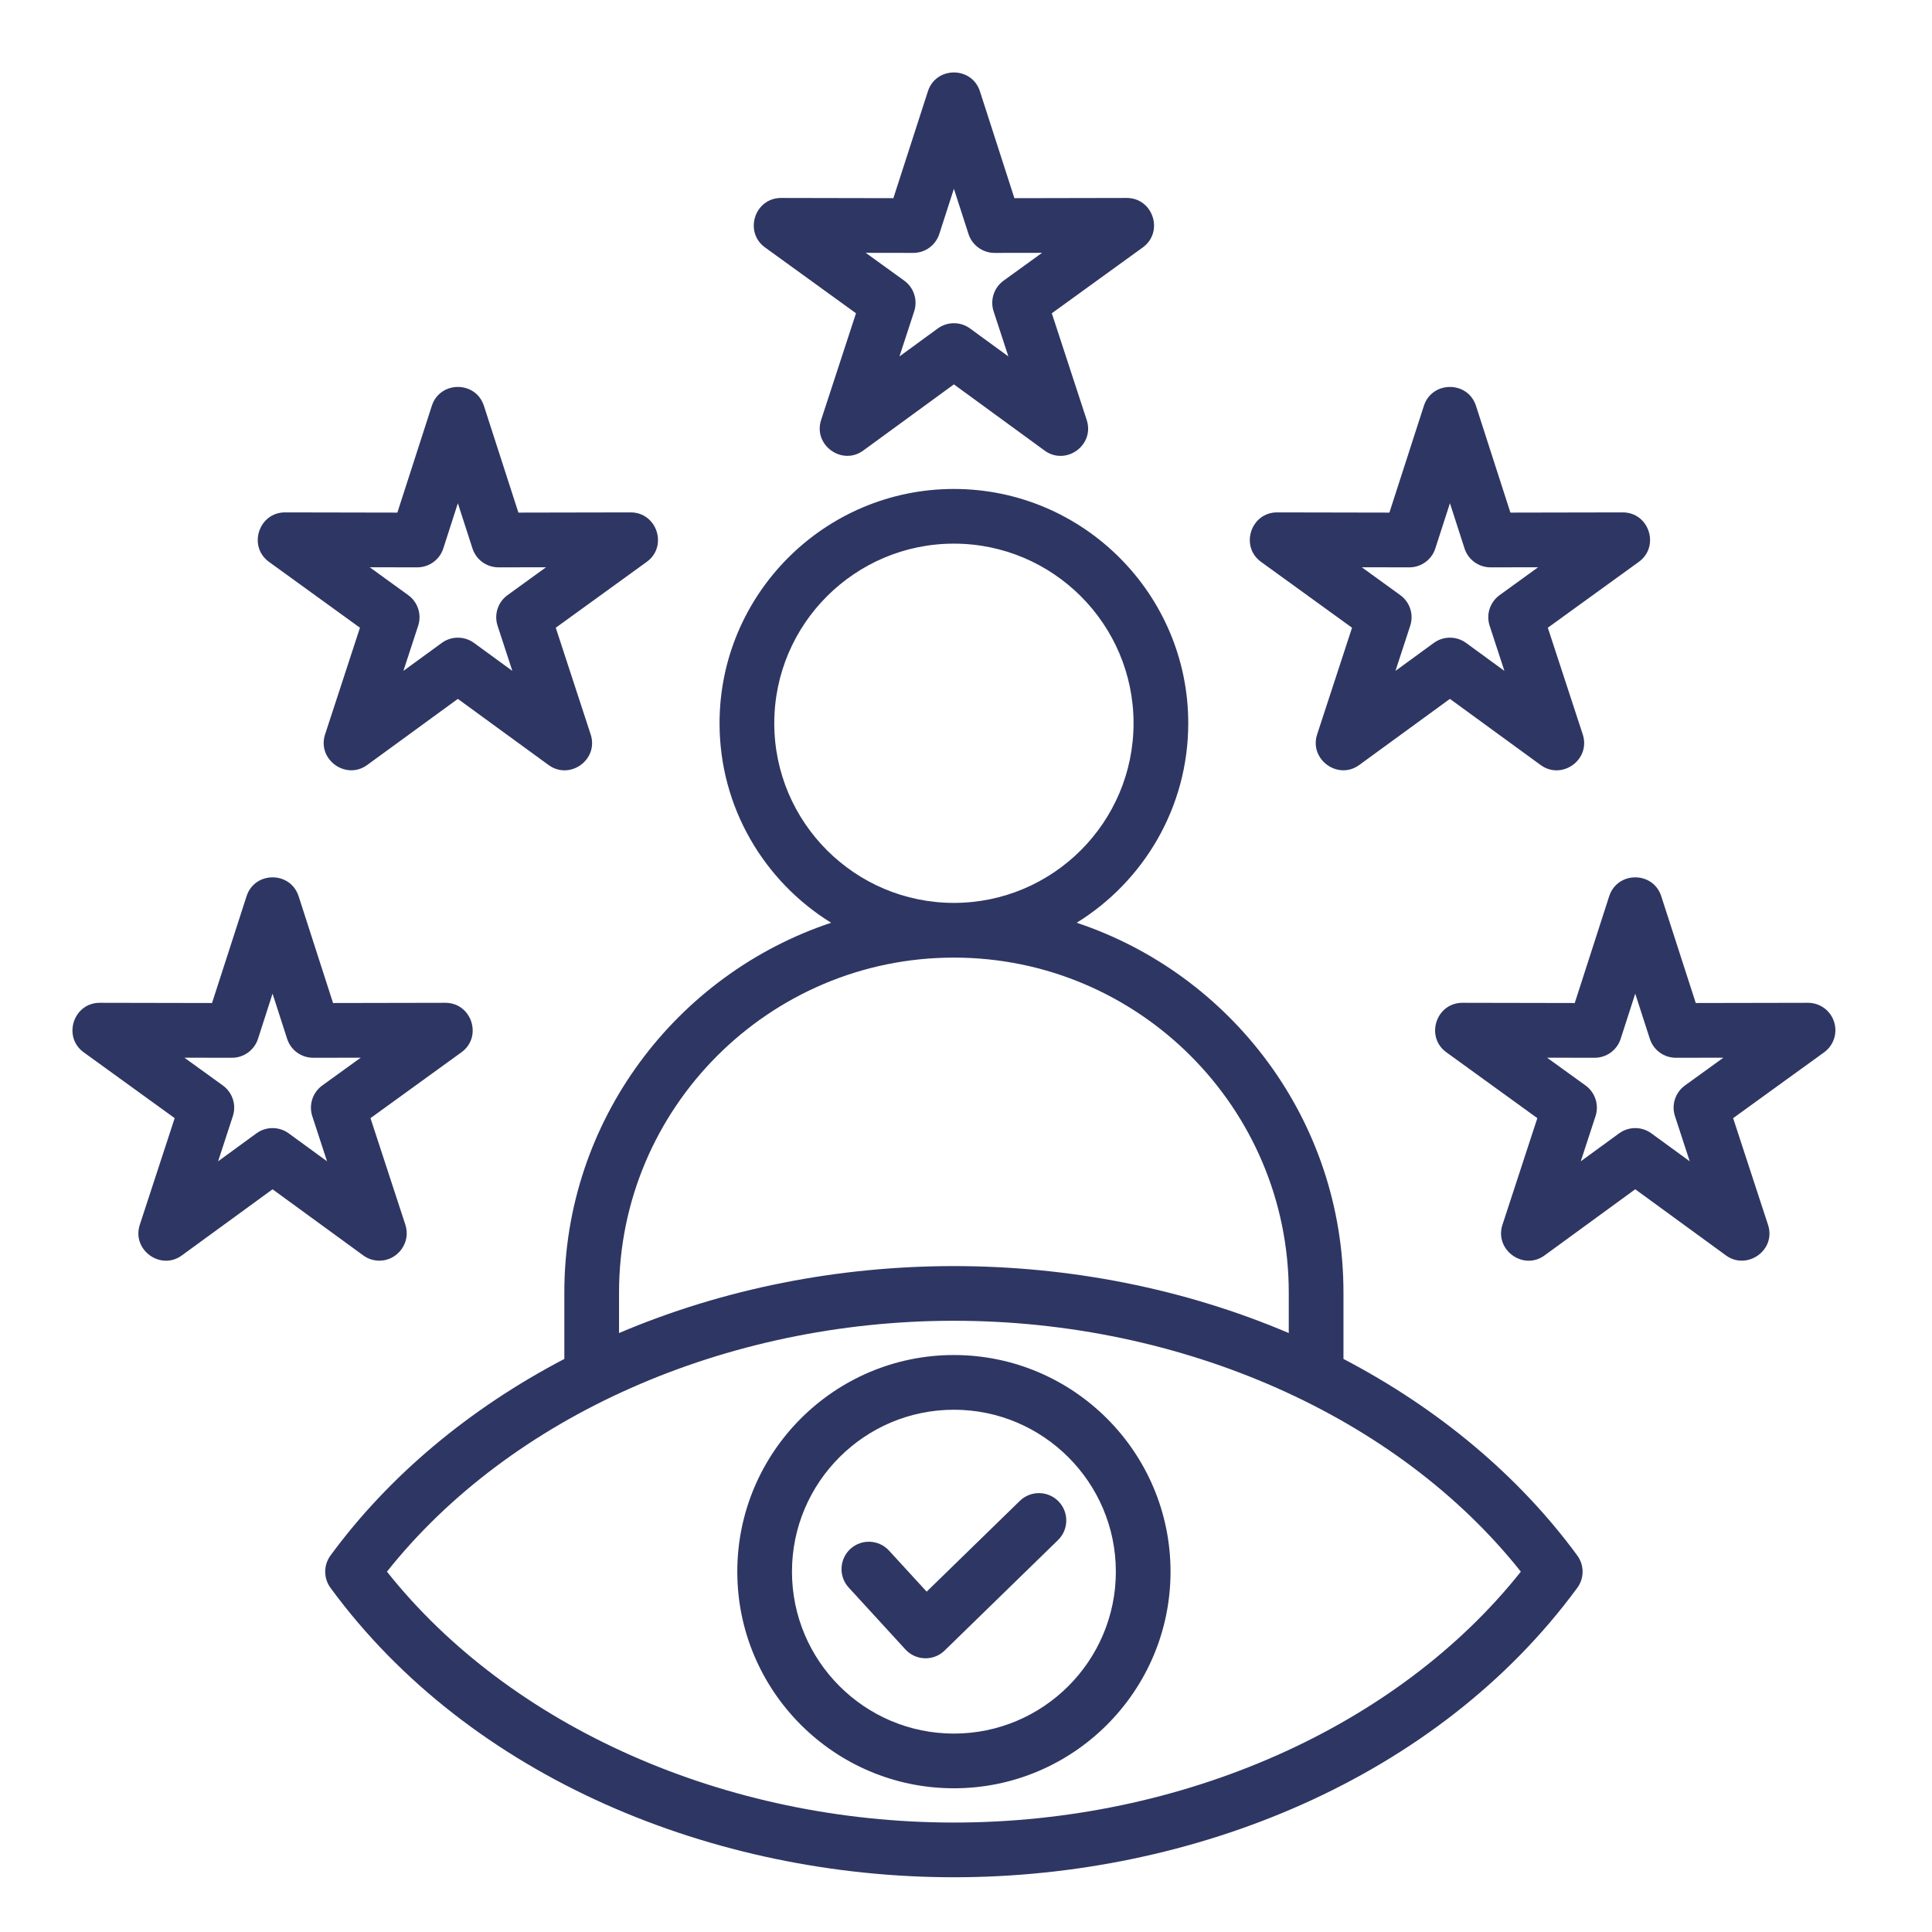 <svg width="80" height="80" viewBox="0 0 80 80" fill="none" xmlns="http://www.w3.org/2000/svg">
<path fill-rule="evenodd" clip-rule="evenodd" d="M43.83 62.168C44.267 62.616 44.258 63.334 43.811 63.77L39.115 68.345C38.659 68.791 37.922 68.77 37.491 68.299L35.143 65.737C34.72 65.277 34.753 64.56 35.212 64.137C35.674 63.715 36.39 63.746 36.813 64.208L38.371 65.907L42.229 62.148C42.678 61.712 43.394 61.721 43.83 62.168ZM39.499 71.784C43.197 71.784 46.205 68.776 46.205 65.079C46.205 61.383 43.197 58.374 39.499 58.374C35.801 58.374 32.794 61.383 32.794 65.079C32.794 68.776 35.801 71.784 39.499 71.784ZM39.499 56.109C34.553 56.109 30.53 60.133 30.53 65.079C30.53 70.025 34.553 74.049 39.499 74.049C44.445 74.049 48.469 70.025 48.469 65.079C48.469 60.133 44.445 56.109 39.499 56.109ZM39.499 75.468C48.967 75.468 57.872 71.507 62.975 65.079C57.872 58.651 48.966 54.69 39.499 54.69C30.033 54.69 21.127 58.651 16.023 65.079C21.127 71.507 30.031 75.468 39.499 75.468ZM39.499 39.652C47.145 39.652 53.365 45.873 53.365 53.518V55.199C44.681 51.502 34.317 51.502 25.633 55.199V53.518C25.633 45.872 31.854 39.652 39.499 39.652ZM32.061 29.948C32.061 25.847 35.397 22.511 39.499 22.511C43.601 22.511 46.938 25.847 46.938 29.948C46.938 34.05 43.601 37.387 39.499 37.387C35.397 37.387 32.061 34.05 32.061 29.948ZM55.63 56.271V53.518C55.63 46.399 50.995 40.344 44.583 38.209C47.352 36.498 49.203 33.436 49.203 29.948C49.203 24.599 44.849 20.247 39.499 20.247C34.148 20.247 29.795 24.599 29.795 29.948C29.795 33.436 31.646 36.498 34.415 38.209C28.003 40.344 23.368 46.399 23.368 53.518V56.271C19.431 58.327 16.098 61.12 13.685 64.41C13.393 64.809 13.393 65.351 13.685 65.749C19.474 73.647 29.594 77.733 39.499 77.733C49.415 77.733 59.513 73.648 65.312 65.749C65.605 65.351 65.605 64.809 65.312 64.41C62.899 61.12 59.568 58.327 55.63 56.271ZM17.276 23.493C17.77 23.493 18.204 23.178 18.356 22.709L18.959 20.838L19.564 22.709C19.715 23.178 20.15 23.493 20.643 23.493L22.61 23.489L21.018 24.642C20.617 24.931 20.451 25.443 20.604 25.911L21.215 27.78L19.628 26.622C19.23 26.332 18.689 26.332 18.293 26.622L16.704 27.78L17.315 25.911C17.468 25.443 17.302 24.931 16.902 24.642L15.31 23.489L17.276 23.493ZM11.14 23.267C10.255 22.628 10.712 21.217 11.803 21.217L16.454 21.226L17.881 16.804C18.218 15.764 19.7 15.76 20.038 16.804L21.466 21.226L26.112 21.217C27.206 21.216 27.666 22.626 26.778 23.267L23.013 25.993L24.458 30.41C24.799 31.456 23.596 32.32 22.714 31.677L18.959 28.939L15.204 31.677C14.324 32.319 13.122 31.446 13.461 30.41L14.905 25.993L11.14 23.267ZM58.355 23.493C58.849 23.493 59.283 23.178 59.434 22.709L60.039 20.837L60.643 22.709C60.794 23.178 61.229 23.493 61.722 23.493L63.69 23.489L62.097 24.642C61.697 24.931 61.53 25.443 61.683 25.911L62.294 27.78L60.707 26.622C60.309 26.332 59.77 26.332 59.371 26.622L57.783 27.78L58.394 25.911C58.547 25.443 58.381 24.931 57.981 24.642L56.389 23.489L58.355 23.493ZM52.219 23.267C51.334 22.628 51.791 21.217 52.882 21.217L57.532 21.226L58.96 16.804C59.297 15.762 60.781 15.762 61.117 16.804L62.543 21.226L67.192 21.217C68.286 21.216 68.745 22.626 67.858 23.267L64.092 25.993L65.538 30.41C65.878 31.455 64.676 32.32 63.793 31.677L60.038 28.939L56.283 31.677C55.403 32.319 54.202 31.446 54.54 30.41L55.985 25.993L52.219 23.267ZM12.931 46.218L13.542 48.087L11.954 46.929C11.557 46.64 11.017 46.639 10.619 46.929L9.031 48.087L9.641 46.218C9.795 45.75 9.628 45.238 9.229 44.948L7.636 43.797L9.605 43.8C10.095 43.8 10.531 43.484 10.683 43.016L11.286 41.144L11.89 43.016C12.041 43.485 12.477 43.8 12.97 43.8L14.937 43.797L13.343 44.948C12.945 45.238 12.779 45.75 12.931 46.218ZM15.709 52.202C15.475 52.202 15.241 52.129 15.042 51.984L11.286 49.246L7.53 51.984C6.651 52.626 5.449 51.753 5.788 50.718L7.233 46.3L3.466 43.574C2.583 42.934 3.039 41.524 4.13 41.524L8.78 41.533L10.209 37.111C10.546 36.067 12.029 36.07 12.365 37.111L13.791 41.533L18.44 41.524C19.531 41.523 19.993 42.932 19.106 43.574L15.341 46.3L16.786 50.717C17.026 51.453 16.464 52.202 15.709 52.202ZM69.357 46.218L69.968 48.087L68.379 46.929C67.982 46.639 67.441 46.64 67.044 46.929L65.456 48.087L66.067 46.218C66.22 45.75 66.054 45.238 65.655 44.948L64.061 43.797L66.029 43.8C66.522 43.8 66.957 43.484 67.108 43.016L67.712 41.145L68.316 43.016C68.467 43.484 68.903 43.8 69.395 43.8L71.362 43.797L69.769 44.948C69.371 45.238 69.203 45.75 69.357 46.218ZM75.944 42.308C76.097 42.774 75.93 43.286 75.533 43.574L71.765 46.3L73.21 50.717C73.556 51.773 72.332 52.616 71.468 51.984L67.712 49.245L63.957 51.984C63.077 52.627 61.875 51.753 62.213 50.717L63.658 46.3L59.892 43.574C59.006 42.933 59.465 41.524 60.555 41.524L65.207 41.533L66.633 37.111C66.97 36.071 68.452 36.066 68.789 37.111L70.218 41.533L74.865 41.524C75.358 41.524 75.793 41.84 75.944 42.308ZM37.816 10.472C38.309 10.472 38.743 10.156 38.895 9.687L39.499 7.816L40.103 9.687C40.254 10.155 40.69 10.472 41.182 10.472L43.15 10.469L41.557 11.621C41.157 11.909 40.991 12.423 41.143 12.891L41.755 14.76L40.166 13.6C39.769 13.311 39.23 13.311 38.832 13.6L37.244 14.76L37.855 12.891C38.007 12.423 37.841 11.909 37.442 11.621L35.848 10.469L37.816 10.472ZM31.68 10.247L35.445 12.972L34.001 17.39C33.662 18.425 34.863 19.298 35.744 18.657L39.499 15.916L43.254 18.657C44.136 19.299 45.339 18.435 44.998 17.39L43.553 12.972L47.318 10.247C48.205 9.605 47.748 8.196 46.653 8.197L42.004 8.206L40.577 3.782C40.242 2.741 38.758 2.738 38.422 3.782L36.993 8.206L32.343 8.197C31.25 8.197 30.794 9.606 31.68 10.247Z" fill="#2E3663"/>
</svg>
